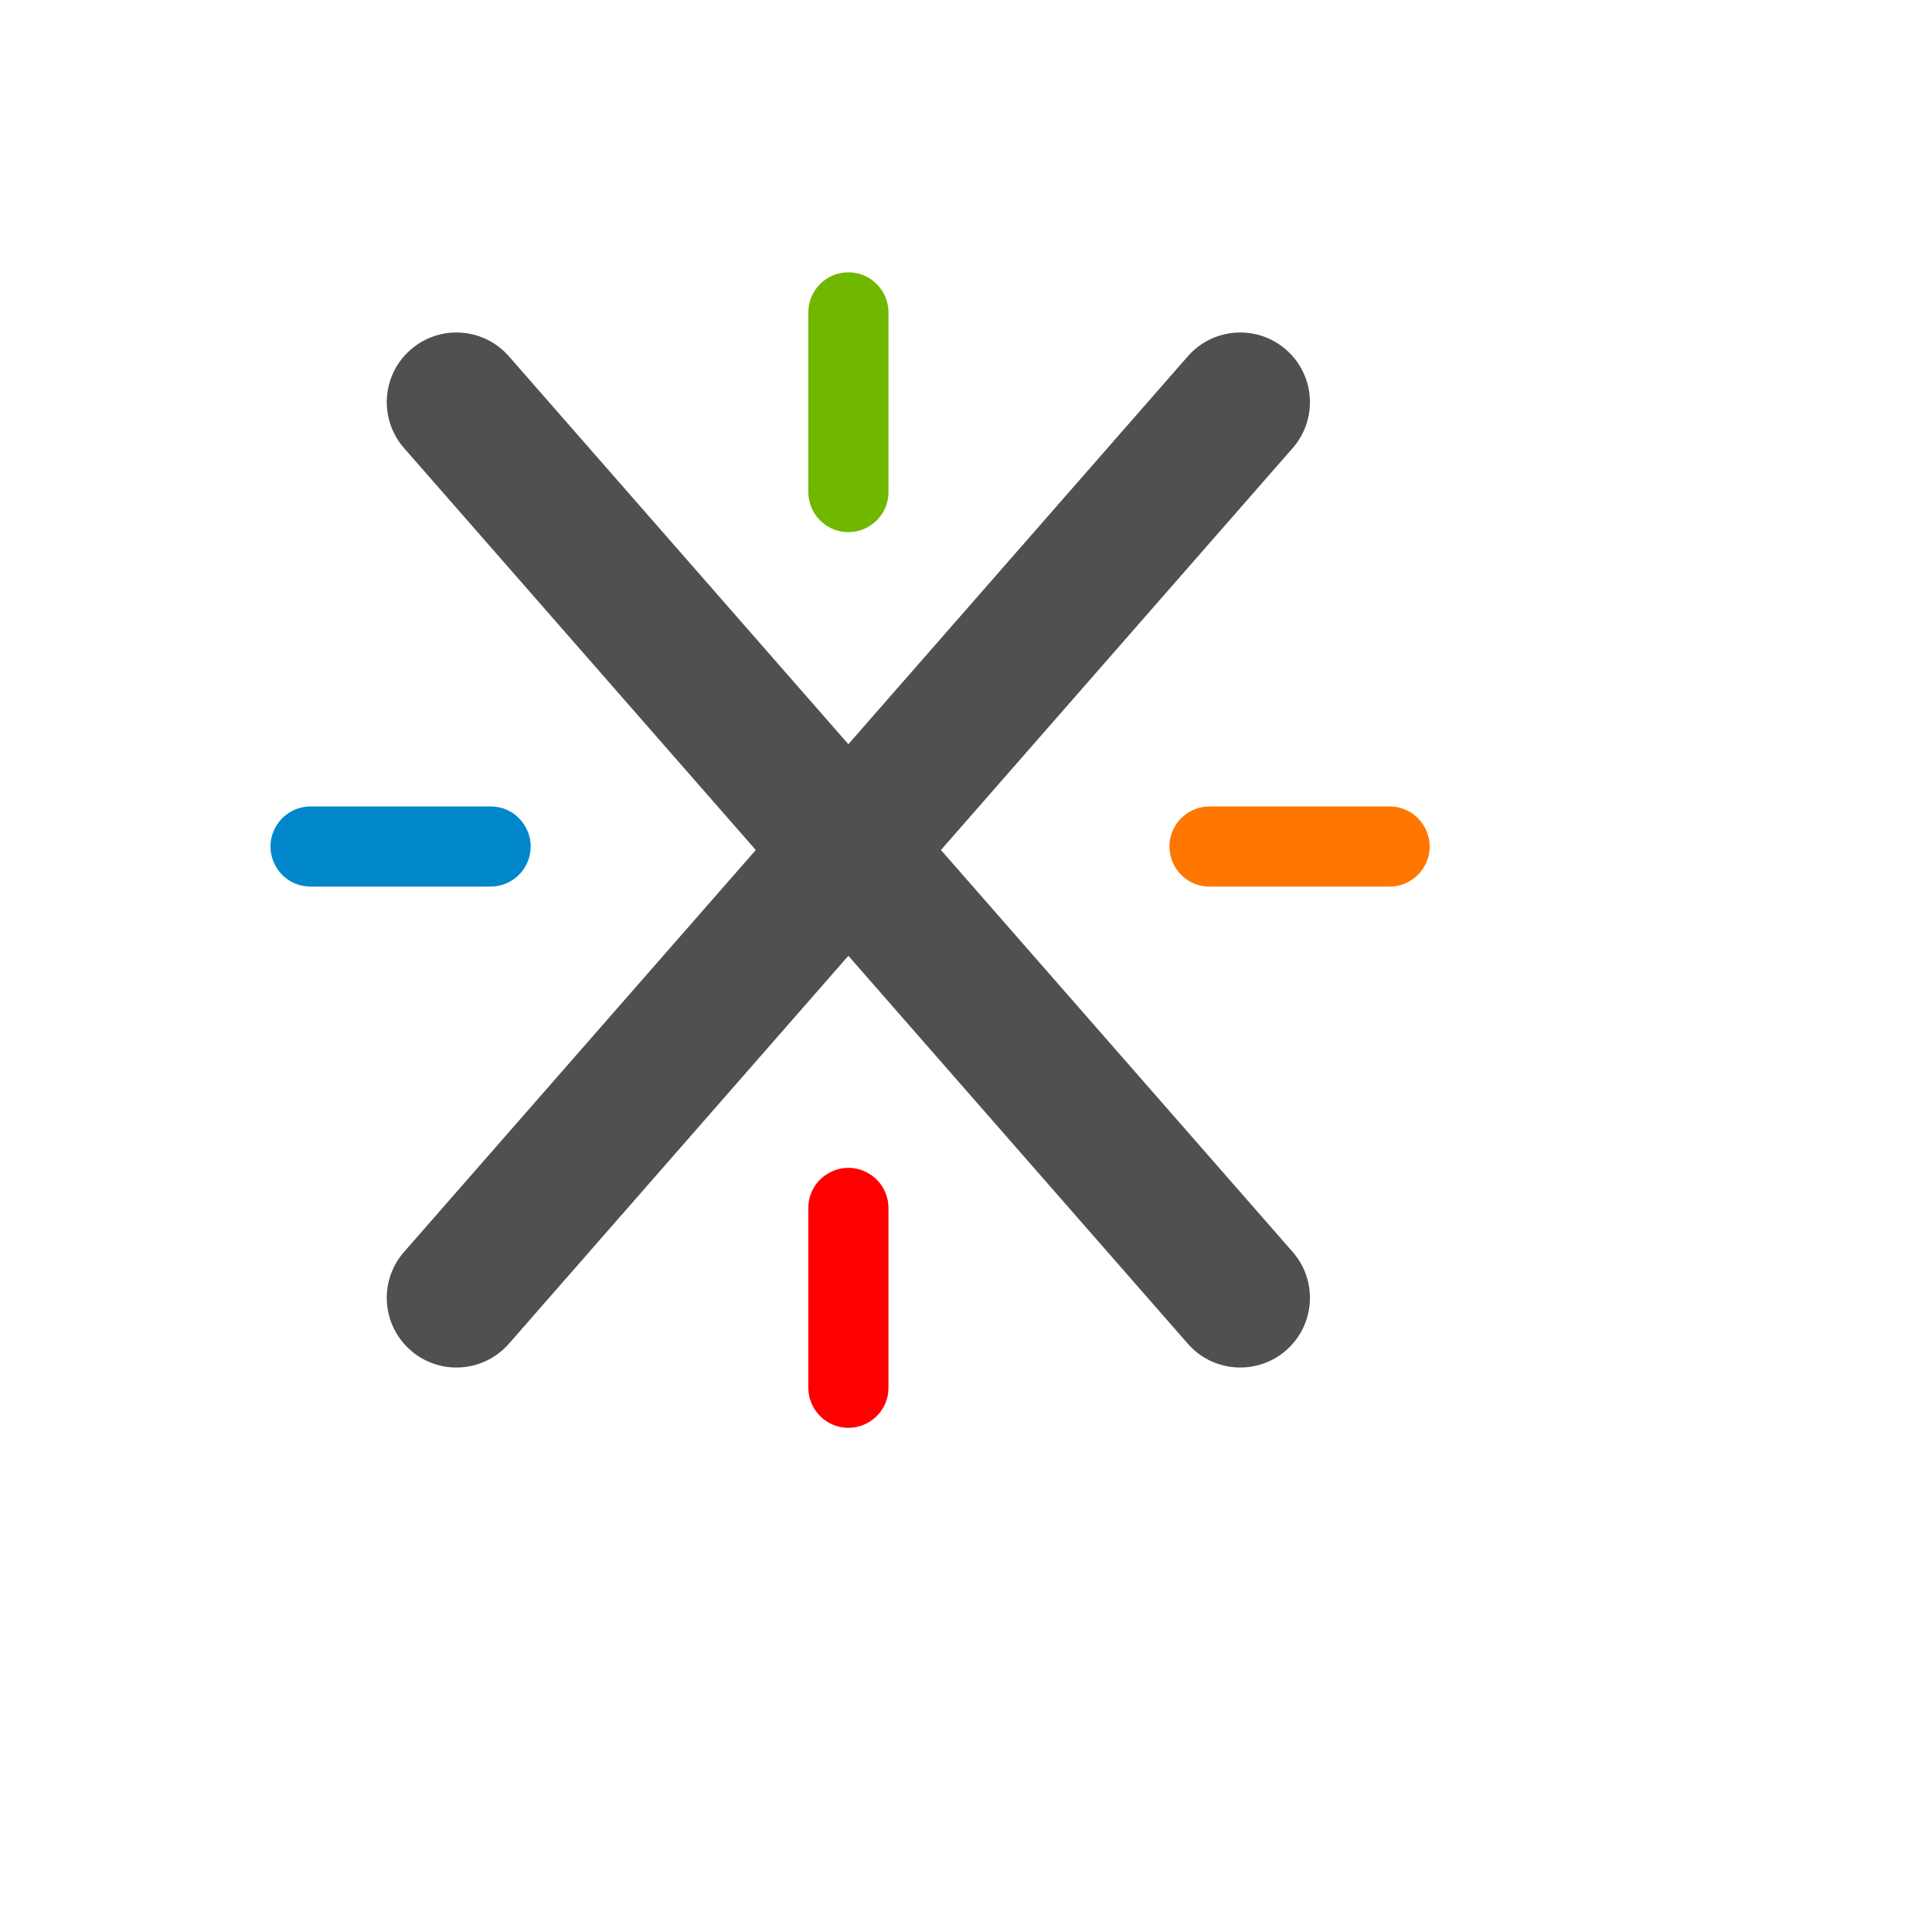 <svg xmlns="http://www.w3.org/2000/svg" version="1.1" xmlns:xlink="http://www.w3.org/1999/xlink" width="100%" height="100%" id="svgWorkerArea" viewBox="-25 -25 625 625" xmlns:idraw="https://idraw.muisca.co" style="background: white;"><defs id="defsdoc"><pattern id="patternBool" x="0" y="0" width="10" height="10" patternUnits="userSpaceOnUse" patternTransform="rotate(35)"><circle cx="5" cy="5" r="4" style="stroke: none;fill: #ff000070;"></circle></pattern></defs><g id="fileImp-267943983" class="cosito"><path id="pathImp-297492994" fill="#70b700" class="grouped" d="M249.456 63.096C256.42 63.096 262.139 68.6 262.407 75.559 262.407 75.559 262.416 76.057 262.416 76.057 262.416 76.057 262.416 134.148 262.416 134.148 262.432 144.125 251.642 150.378 242.994 145.404 239.122 143.177 236.669 139.111 236.505 134.646 236.505 134.646 236.496 134.148 236.496 134.148 236.496 134.148 236.496 76.057 236.496 76.057 236.496 68.899 242.298 63.096 249.456 63.096 249.456 63.096 249.456 63.096 249.456 63.096"></path><path id="pathImp-238882101" fill="#f70" class="grouped" d="M424.493 235.889C434.469 235.867 440.728 246.654 435.759 255.305 433.545 259.159 429.511 261.609 425.071 261.798 425.071 261.798 424.493 261.813 424.493 261.813 424.493 261.813 366.406 261.813 366.406 261.813 356.43 261.903 350.097 251.16 355.007 242.475 357.225 238.551 361.322 236.061 365.826 235.901 365.826 235.901 366.404 235.887 366.404 235.888 366.404 235.887 424.493 235.889 424.493 235.889"></path><path id="pathImp-825921253" fill="red" class="grouped" d="M262.416 423.897C262.436 433.874 251.649 440.132 242.999 435.161 239.147 432.947 236.696 428.914 236.508 424.474 236.508 424.474 236.495 423.897 236.495 423.897 236.495 423.897 236.495 365.805 236.495 365.806 236.474 355.829 247.261 349.571 255.911 354.542 259.764 356.755 262.214 360.789 262.402 365.229 262.402 365.228 262.417 365.805 262.417 365.806 262.417 365.805 262.416 423.897 262.416 423.897"></path><path id="pathImp-186036796" fill="#0087cb" class="grouped" d="M75.545 261.811C65.569 261.862 59.279 251.093 64.223 242.428 66.439 238.544 70.5 236.077 74.968 235.901 74.968 235.901 75.545 235.886 75.545 235.886 75.545 235.886 133.633 235.886 133.633 235.886 143.609 235.835 149.899 246.604 144.955 255.269 142.739 259.153 138.678 261.62 134.21 261.796 134.21 261.796 133.633 261.81 133.633 261.81 133.633 261.81 75.545 261.811 75.545 261.811"></path><path id="pathImp-380169584" fill="#505052" class="grouped" d="M391.07 88.141C400.266 96.19 401.347 110.064 393.625 119.432 393.625 119.432 393.186 119.948 393.186 119.948 393.186 119.948 279.395 249.977 279.395 249.977 279.395 249.977 393.186 380.006 393.186 380.006 401.385 389.374 400.436 403.615 391.07 411.814 381.874 419.863 367.979 419.095 359.718 410.199 359.718 410.199 359.264 409.696 359.264 409.696 359.264 409.696 249.443 284.202 249.443 284.202 249.443 284.202 139.623 409.696 139.623 409.696 131.424 419.063 117.184 420.012 107.817 411.812 98.62 403.764 97.54 389.89 105.261 380.522 105.261 380.522 105.701 380.006 105.701 380.006 105.701 380.006 219.49 249.978 219.49 249.978 219.49 249.978 105.701 119.946 105.701 119.946 97.502 110.578 98.451 96.338 107.818 88.138 117.014 80.09 130.908 80.857 139.17 89.754 139.17 89.754 139.623 90.257 139.623 90.257 139.623 90.257 249.443 215.749 249.443 215.749 249.443 215.749 359.266 90.259 359.266 90.259 367.465 80.891 381.704 79.942 391.072 88.141 391.072 88.141 391.07 88.141 391.07 88.141"></path></g></svg>